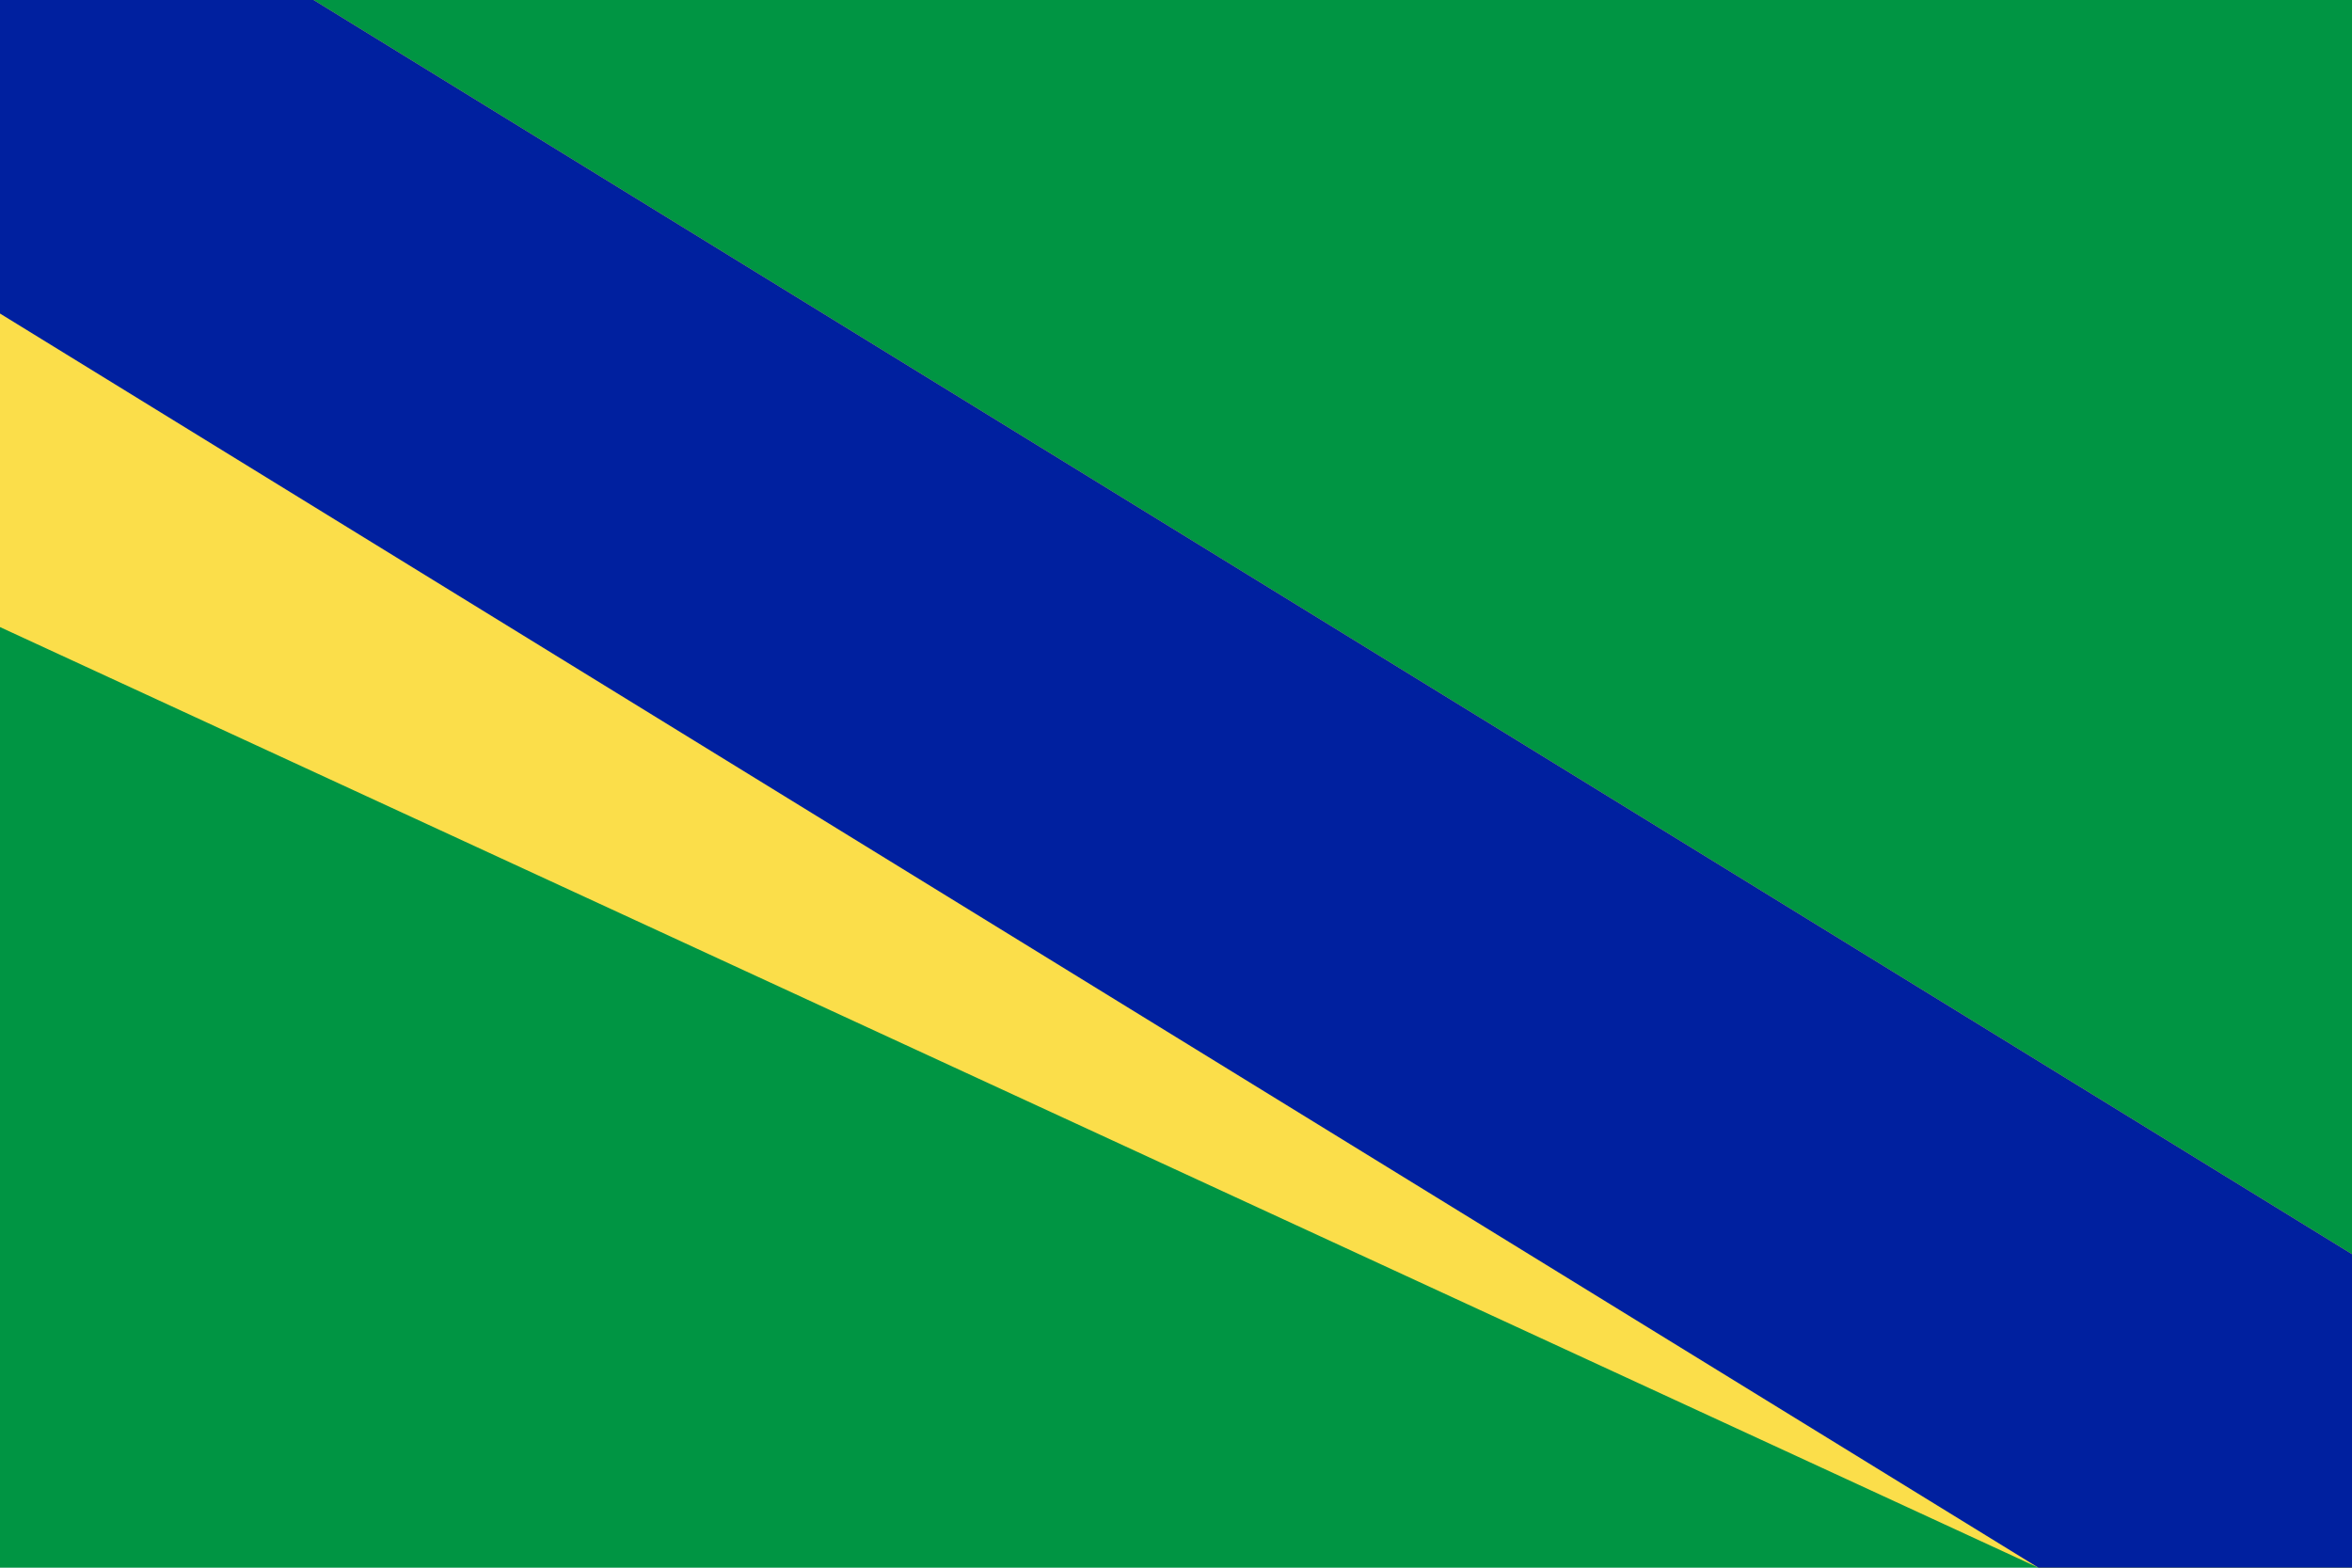 <svg xmlns="http://www.w3.org/2000/svg" viewBox="0 0 900 600" width="900" height="600" aria-label="Drapeau du Congo">
  <title>Drapeau du Congo</title>
  <desc>Drapeau à trois bandes diagonales : verte, jaune et bleue.</desc>
  <!-- Bande verte -->
  <rect width="900" height="600" fill="#009543"/>
  <!-- Bande diagonale jaune -->
  <polygon points="0,120 0,240 780,600 900,600 900,480 120,0 0,0" fill="#FBDE4A"/>
  <!-- Bande diagonale bleue -->
  <polygon points="0,0 120,0 900,480 900,600 780,600 0,120" fill="#00209F"/>
</svg>